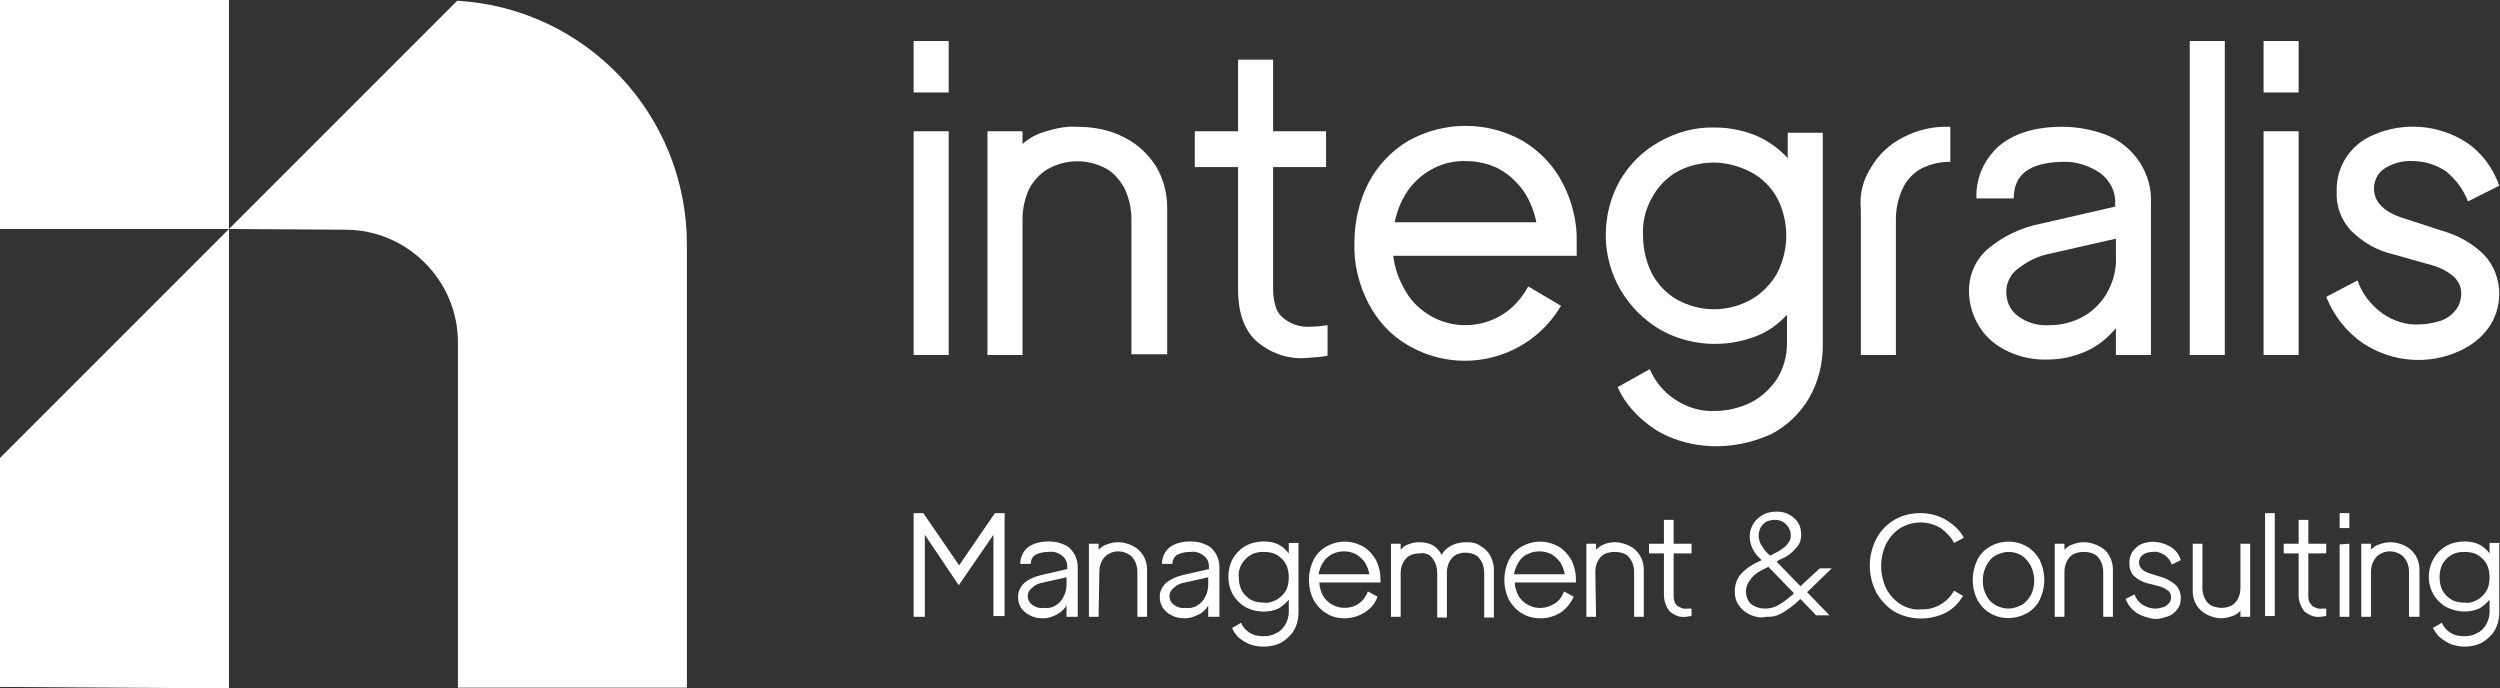 <svg id="Layer_1" xmlns="http://www.w3.org/2000/svg" xmlns:xlink="http://www.w3.org/1999/xlink" viewBox="0 0 335.2 92.3" style="enable-background:new 0 0 335.2 92.3;"><rect x="0" y="0" width="335.2" height="92.3" fill="#333333" stroke="none"/><style>.st0{fill:#FFFFFF;}</style><g id="Layer_2_00000003079244419322866990000007097956778088789145_"><g id="Layer_1-2"><path class="st0" d="M137.1 47.6h-4.7v-30h4.7v1.7c.9-.8 2-1.4 3.2-1.7 1.3-.4 2.7-.7 4.1-.6 2.2.0 4.4.4 6.3 1.4 1.8.9 3.2 2.2 4.3 3.9 1 1.7 1.5 3.6 1.5 5.6v19.6h-4.8V29.4c0-1.4-.3-2.8-.9-4.1-.6-1.1-1.4-2.1-2.5-2.7-2.4-1.3-5.3-1.3-7.7.0-1.1.6-2 1.6-2.6 2.7-.6 1.3-.9 2.7-.9 4.1V47.6z"/><path class="st0" d="M168.3 45.6c-1.6-1.6-2.3-3.9-2.3-6.8V22.4h-5.8v-4.8h5.8V8h4.7v9.6h7.1v4.8h-7.1v16.4c0 .8.1 1.5.3 2.2.2.8.7 1.4 1.4 1.9 1 .7 2.2 1 3.4.9.7.0 1.5-.1 2.2-.2v4.1c-.9.2-1.9.2-2.8.3C172.6 48.2 170.2 47.3 168.3 45.6z"/><path class="st0" d="M188.8 46.3c-2.3-1.3-4.1-3.3-5.3-5.6-1.3-2.5-2-5.3-1.9-8.1.0-2.8.6-5.6 1.9-8.1 1.2-2.3 3.1-4.3 5.3-5.6 4.8-2.7 10.6-2.7 15.4.0 2.3 1.4 4.1 3.3 5.3 5.6 1.3 2.5 2 5.3 1.9 8.1v.6 1.1h-24.6c.2 1.7.8 3.3 1.7 4.8.8 1.4 2 2.5 3.4 3.3s3 1.2 4.6 1.2c1.7.0 3.5-.5 4.9-1.4 1.5-.9 2.7-2.3 3.5-3.8l4.4 2.6C205.1 48.1 196 50.5 188.8 46.3zM206 29.8c-.3-1.5-.9-3-1.8-4.3-.9-1.2-2-2.2-3.3-2.9-1.4-.7-2.9-1-4.4-1-3-.1-5.9 1.4-7.7 3.9-.9 1.3-1.5 2.8-1.8 4.3h19z"/><path class="st0" d="M224.4 58.8c-1.7-.6-3.2-1.6-4.5-2.8-1.3-1.2-2.3-2.5-3-4.1l4.3-2.4c.7 1.6 1.8 3 3.3 4 1.6 1.1 3.5 1.7 5.4 1.6 1.7.0 3.3-.4 4.8-1.1 1.4-.7 2.6-1.8 3.5-3.1.9-1.4 1.4-3.1 1.4-4.8v-3.9c-1.2 1.3-2.6 2.3-4.2 2.9-4.2 1.6-8.9 1.3-12.8-.9-2.2-1.3-4-3.1-5.3-5.3-1.3-2.2-2-4.8-2-7.3.0-2.6.6-5.1 1.9-7.4 1.3-2.2 3.1-4 5.3-5.2 2.3-1.3 4.9-2 7.5-1.9 1.9.0 3.8.4 5.5 1.1 1.6.7 3 1.7 4.2 3v-3.4h4.7v28.5c0 2.5-.6 4.9-1.8 7-1.2 2.1-3 3.8-5.1 4.9C233.3 60.1 228.6 60.4 224.4 58.8zm10.5-18.7c1.4-.8 2.6-2.1 3.4-3.5.8-1.6 1.2-3.3 1.2-5 0-1.7-.4-3.5-1.2-5-.8-1.5-2-2.7-3.5-3.5s-3.3-1.3-5-1.3-3.4.4-4.9 1.2c-1.4.8-2.6 2-3.4 3.5-.9 1.6-1.3 3.3-1.2 5.1.0 1.8.4 3.5 1.2 5.1.8 1.5 2 2.7 3.4 3.5C228 41.9 231.8 41.9 234.9 40.1z"/><path class="st0" d="M269.2 47.1c-1.5-.7-2.9-1.8-3.8-3.3-.9-1.4-1.4-3.1-1.4-4.8.0-2.2.9-4.2 2.5-5.6 2-1.7 4.5-2.9 7.1-3.4l10-2.3v-.4c.1-1.6-.7-3.1-2-4.1-1.5-1-3.3-1.6-5.1-1.5-4.4.1-6.5 1.7-6.5 4.9h-5c-.1-2.7 1-5.2 3-7 2-1.7 4.8-2.6 8.5-2.6 2.1.0 4.2.4 6.2 1.2 3.6 1.6 5.9 5.2 5.7 9.1v20.3h-4.7V44c-1.1 1.3-2.4 2.4-4 3.1s-3.3 1.1-5 1.1C272.8 48.3 270.9 47.9 269.2 47.1zm10.2-4.7c1.4-.8 2.5-2 3.2-3.3.8-1.5 1.2-3.1 1.1-4.8V32l-8.8 2c-1.6.3-3 1-4.3 2-1 .7-1.6 1.9-1.6 3.1.0 1.3.5 2.5 1.6 3.3 1.2.9 2.7 1.3 4.2 1.2C276.4 43.6 278 43.2 279.4 42.4z"/><path class="st0" d="M298.3 5.5v42.1h-4.7V5.5H298.3z"/><path class="st0" d="M308.2 5.5v6.9h-4.7V5.5H308.2zm0 12.1v30h-4.7v-30H308.2z"/><path class="st0" d="M316.8 46c-2.2-1.5-3.9-3.7-4.9-6.2l4.2-2.2c.6 1.8 1.8 3.3 3.3 4.4 1.4 1 3.2 1.6 4.9 1.5 1 0 2-.2 3-.5.8-.3 1.5-.8 2-1.5.5-.6.7-1.4.7-2.2.0-.9-.4-1.7-1.1-2.3-1-.8-2.1-1.3-3.4-1.6l-4.6-1.3c-2.2-.5-4.1-1.6-5.7-3.2-1.3-1.4-2-3.3-1.9-5.2-.1-3.3 1.8-6.3 4.9-7.6 4.1-1.8 8.8-1.4 12.5 1 2.1 1.4 3.6 3.5 4.4 5.8l-4.2 2.1c-.6-1.6-1.6-2.9-2.9-4-1.3-.9-2.9-1.4-4.5-1.4-1.3-.1-2.7.3-3.8 1-.9.6-1.4 1.6-1.4 2.7.0 1.8 1.4 3.2 4.1 4l4.9 1.6c2.2.6 4.2 1.7 5.8 3.3 1.3 1.4 2 3.3 2 5.2.0 1.6-.5 3.2-1.4 4.5-1 1.4-2.3 2.4-3.8 3.1C325.7 49 320.7 48.6 316.8 46z"/><path class="st0" d="M250.9 22.4c1-1.7 2.5-3.1 4.3-4 1.9-1 4.1-1.5 6.3-1.4v4.7h-.1c-1.3.0-2.6.3-3.8.9-1.1.6-2 1.6-2.5 2.7-.6 1.3-.9 2.7-.9 4.1v18.2h-4.7V28C249.3 26 249.8 24.1 250.9 22.4z"/><path class="st0" d="M127.2 5.5v6.9h-4.7V5.5h4.7zm0 12.1v30h-4.7v-30h4.7z"/><path class="st0" d="M124 71.7v11h-1.5V68.8h1.3l4.8 7 4.8-7h1.3v13.8h-1.5V71.7l-4.6 6.7h-.1L124 71.7z"/><path class="st0" d="M138.1 82.5c-.5-.2-.9-.6-1.2-1-.3-.5-.4-1-.4-1.5.0-.7.3-1.3.8-1.8.7-.6 1.5-.9 2.3-1.1l3.5-.8V76c0-.6-.2-1.1-.7-1.5s-1.2-.6-1.8-.5c-.6.0-1.2.1-1.8.4-.4.3-.6.7-.6 1.2h-1.4c0-.8.3-1.6 1-2.2.8-.6 1.8-.8 2.8-.8.7.0 1.4.1 2 .4.6.2 1 .6 1.4 1.2.3.5.5 1.1.5 1.8v6.7H143v-1.5c-.3.5-.8.9-1.3 1.2-.6.3-1.2.5-1.8.5C139.2 82.9 138.6 82.8 138.1 82.5zM141.5 81.2c.5-.3.9-.7 1.1-1.2.3-.5.4-1.1.4-1.7v-.9l-3.1.7c-.6.1-1.1.3-1.5.7-.4.3-.6.7-.6 1.1.0.5.2.9.6 1.2s1 .5 1.5.4C140.4 81.6 141 81.5 141.5 81.2z"/><path class="st0" d="M147.3 82.7H146v-9.8h1.3v.8c.3-.3.7-.6 1.1-.7.5-.2 1-.3 1.5-.3.7.0 1.4.2 2 .5s1 .7 1.4 1.3c.3.5.5 1.2.5 1.8v6.4h-1.3v-6c0-.5-.1-1-.3-1.4-.2-.4-.5-.8-.9-1-.9-.5-1.9-.5-2.7.0-.4.2-.7.6-.9 1-.2.4-.3.9-.3 1.4L147.3 82.7z"/><path class="st0" d="M157.1 82.5c-.5-.2-.9-.6-1.2-1-.3-.5-.4-1-.4-1.5.0-.7.3-1.3.8-1.8.7-.6 1.5-.9 2.3-1.1l3.5-.8V76c0-.6-.2-1.1-.7-1.5s-1.2-.6-1.8-.5c-.6.0-1.2.1-1.8.4-.4.3-.6.7-.6 1.2h-1.4c0-.8.3-1.6 1-2.2.8-.6 1.8-.8 2.8-.8.7.0 1.4.1 2 .4.6.2 1 .6 1.4 1.2.3.5.5 1.1.5 1.8v6.7H162v-1.5c-.3.5-.8 1-1.3 1.2-.6.3-1.2.5-1.8.5C158.2 82.9 157.6 82.8 157.1 82.5zM160.5 81.2c.5-.3.9-.7 1.1-1.2.3-.5.4-1.1.4-1.7v-.9l-3.1.7c-.6.1-1.1.3-1.5.7-.4.3-.6.7-.6 1.1.0.5.2.9.6 1.2s1 .5 1.5.4C159.4 81.6 160 81.5 160.5 81.2z"/><path class="st0" d="M167.6 86.4c-.5-.2-1-.5-1.5-.9-.4-.4-.7-.8-.9-1.3l1.2-.7c.2.5.6 1 1.1 1.3.6.4 1.2.5 1.9.5.6.0 1.2-.1 1.7-.4.5-.2.9-.6 1.2-1.1.3-.5.5-1.1.5-1.7v-1.7c-.4.5-.9.9-1.4 1.2-.6.3-1.3.4-2 .4-.8.0-1.7-.2-2.4-.6-.7-.4-1.3-1-1.7-1.7-.4-.7-.6-1.5-.6-2.4.0-.8.2-1.7.6-2.4s1-1.3 1.7-1.7 1.6-.6 2.4-.6c.7.0 1.4.1 2 .4.6.3 1 .7 1.4 1.2v-1.4h1.3v9.4c0 .8-.2 1.6-.6 2.3s-1 1.2-1.6 1.6c-.7.4-1.6.6-2.4.6C168.8 86.7 168.2 86.6 167.6 86.4zM171.2 80.4c.5-.3.9-.7 1.2-1.2.3-.5.4-1.2.4-1.8s-.1-1.2-.4-1.8c-.3-.5-.7-.9-1.2-1.2s-1.1-.4-1.8-.4c-.6.0-1.2.1-1.7.4-.5.3-.9.7-1.2 1.2-.3.5-.5 1.2-.4 1.8.0.6.1 1.2.4 1.8.3.5.7.9 1.2 1.2s1.1.4 1.8.4C170 80.9 170.6 80.7 171.2 80.4z"/><path class="st0" d="M177.8 82.2c-.7-.4-1.3-1.1-1.7-1.8-.8-1.7-.8-3.6.0-5.3.4-.8 1-1.4 1.7-1.8 1.6-.9 3.4-.9 5 0 .7.4 1.3 1.1 1.7 1.8.4.8.6 1.7.6 2.6v.4h-8.2c0 .6.2 1.2.5 1.8.6 1 1.7 1.6 2.9 1.6.7.0 1.4-.2 1.9-.6.6-.4 1-1 1.2-1.6l1.3.7c-.3.9-.9 1.6-1.7 2.1-.8.5-1.7.8-2.7.8C179.4 82.9 178.5 82.7 177.8 82.2zM183.6 77c-.1-.6-.3-1.1-.6-1.6-.3-.4-.7-.8-1.2-1.1-1-.5-2.2-.5-3.2.0-.5.3-.9.6-1.2 1.1-.3.5-.5 1-.6 1.6H183.6z"/><path class="st0" d="M187.8 82.7h-1.3v-9.8h1.3v.8c.3-.3.6-.6 1-.7.5-.2 1-.3 1.4-.3.7.0 1.3.1 1.9.4.5.3.9.7 1.2 1.3.3-.6.8-1 1.4-1.3s1.3-.4 2-.4c.6.0 1.3.1 1.8.5.5.3 1 .7 1.3 1.3.3.5.5 1.2.5 1.8v6.5H199v-6c0-.5-.1-1-.3-1.4-.2-.4-.5-.8-.9-1s-.9-.3-1.3-.3c-.5.0-.9.1-1.3.3s-.7.6-.9 1c-.2.4-.3.9-.3 1.4v6h-1.3v-6c0-.5-.1-1-.3-1.4-.2-.4-.5-.8-.8-1-.4-.2-.8-.3-1.3-.2-.5.0-.9.1-1.3.3s-.7.6-.9 1c-.2.4-.3.9-.3 1.4L187.8 82.7z"/><path class="st0" d="M204 82.2c-.7-.4-1.3-1.1-1.7-1.8-.8-1.7-.8-3.6.0-5.3.4-.8 1-1.4 1.7-1.8 1.6-.9 3.4-.9 5 0 .7.4 1.3 1.1 1.7 1.8.4.8.6 1.7.6 2.6v.4h-8.2c0 .6.2 1.2.5 1.8 1 1.6 3.1 2.1 4.7 1.1.1.0.1-.1.2-.1.6-.4 1-1 1.2-1.6l1.3.7c-.4.9-1 1.6-1.7 2.1-.8.5-1.7.8-2.7.8S204.8 82.7 204 82.2zM209.8 77c-.1-.6-.3-1.1-.6-1.6-.3-.4-.7-.8-1.2-1.1-1-.5-2.2-.5-3.2.0-.5.2-.9.6-1.2 1.1-.3.5-.5 1-.6 1.6H209.8z"/><path class="st0" d="M214 82.7h-1.3v-9.8h1.3v.8c.3-.3.6-.5 1-.7.5-.2 1-.3 1.5-.3.7.0 1.4.2 2 .5s1 .7 1.4 1.3c.3.5.5 1.2.5 1.8v6.4h-1.3v-6c0-.5-.1-1-.3-1.4-.2-.4-.5-.8-.9-1s-.9-.3-1.4-.3-1 .1-1.4.3-.7.6-.9 1c-.2.4-.3.9-.3 1.4L214 82.7z"/><path class="st0" d="M223.9 82c-.5-.6-.8-1.4-.8-2.2v-5.6h-2v-1.3h2v-3.2h1.3v3.2h2.4v1.3h-2.4v5.6c0 .3.0.5.1.8s.2.5.5.7c.4.2.8.4 1.2.3.2.0.4.0.6.0v1c-.3.0-.5.1-.8.1C225.2 82.8 224.5 82.5 223.9 82z"/><path class="st0" d="M234.6 82.4c-.6-.3-1.1-.7-1.5-1.3s-.5-1.2-.5-1.8c0-.8.2-1.5.7-2.2.6-.7 1.4-1.3 2.3-1.7l.6-.3-.2-.2c-.9-.8-1.4-1.9-1.4-3 0-.6.2-1.2.5-1.7s.8-.9 1.3-1.2c.6-.3 1.2-.4 1.8-.4.6.0 1.2.1 1.7.4.5.3.9.6 1.2 1.1.3.5.4 1 .4 1.6.0.7-.2 1.3-.7 1.8-.6.7-1.3 1.2-2.1 1.5l-.5.3 3.2 3.3 2.6-2.4h1.6l-3.3 3.2 3 3.1h-1.8l-2.1-2.2c-.5.5-1.1 1-1.7 1.4-.4.3-.9.6-1.4.8s-1 .2-1.5.2C236 82.9 235.3 82.7 234.6 82.4zM238.5 81.1c.7-.4 1.3-.9 1.9-1.4l.1-.2-3.4-3.5-.8.4c-.6.3-1.2.7-1.6 1.3-.4.5-.6 1-.6 1.6.0.4.1.9.3 1.2.2.4.5.6.9.8s.9.3 1.4.3C237.4 81.6 238 81.4 238.5 81.1zM237.4 74.5l.5-.3c.5-.2.9-.5 1.3-.8.3-.2.5-.5.7-.8s.2-.6.2-.9c0-.3-.1-.7-.3-1-.2-.3-.4-.5-.7-.7-.3-.2-.7-.3-1.1-.3s-.8.1-1.1.2c-.7.4-1.1 1.1-1.1 1.9.0.4.1.8.3 1.2.3.5.6.9 1 1.3L237.4 74.5z"/><path class="st0" d="M254 82c-1-.6-1.8-1.5-2.4-2.5-1.2-2.3-1.2-5 0-7.3.6-1.1 1.4-1.9 2.4-2.5s2.2-.9 3.5-.9c1.2.0 2.4.3 3.4.9 1 .6 1.9 1.4 2.4 2.4l-1.3.7c-.4-.8-1.1-1.5-1.8-2-1.7-1-3.7-1-5.4.0-.8.5-1.4 1.2-1.9 2.1-.9 1.9-.9 4.1.0 6 .4.8 1.1 1.6 1.9 2.1s1.8.8 2.7.7c1.9.1 3.6-.9 4.5-2.5l1.2.7c-.6 1-1.4 1.8-2.4 2.3C258.7 83.2 256.1 83.2 254 82z"/><path class="st0" d="M266.8 82.2c-.7-.4-1.3-1.1-1.7-1.8-.8-1.7-.8-3.6.0-5.3.4-.8 1-1.4 1.7-1.8 1.5-.9 3.5-.9 5 0 .7.4 1.3 1.1 1.7 1.8.8 1.7.8 3.6.0 5.3-.4.8-1 1.4-1.7 1.8C270.2 83.1 268.3 83.1 266.8 82.2zM271.1 81.1c.5-.3.9-.8 1.2-1.3.6-1.2.6-2.7.0-3.9-.3-.6-.7-1-1.2-1.4-.5-.3-1.1-.5-1.8-.5-.6.0-1.2.2-1.8.5-.5.3-.9.8-1.2 1.4-.6 1.2-.6 2.7.0 3.9.3.6.7 1 1.2 1.3s1.2.5 1.8.5C269.9 81.6 270.5 81.4 271.1 81.1z"/><path class="st0" d="M276.8 82.7h-1.3v-9.8h1.3v.8c.3-.3.7-.6 1.1-.7.5-.2 1-.3 1.5-.3.7.0 1.4.2 2 .5s1.1.7 1.4 1.3c.3.5.5 1.2.5 1.8v6.4H282v-6c0-.5-.1-1-.3-1.4s-.5-.8-.9-1-.9-.3-1.4-.3-1 .1-1.4.3-.7.6-.9 1-.3.9-.3 1.4L276.8 82.7z"/><path class="st0" d="M286.5 82.2c-.7-.5-1.2-1.1-1.5-1.9l1.2-.6c.2.6.6 1.1 1.1 1.4.5.3 1.1.5 1.7.5.4.0.7-.1 1.1-.2.3-.1.5-.3.7-.5s.3-.5.3-.8-.1-.7-.4-.9c-.4-.3-.8-.5-1.2-.6l-1.6-.4c-.7-.2-1.3-.5-1.8-1-.4-.4-.6-1-.6-1.7.0-.5.1-1 .4-1.5.3-.4.7-.8 1.1-1 1.3-.6 2.8-.4 4 .3.7.4 1.2 1.1 1.4 1.8l-1.2.6c-.2-.5-.5-1-1-1.3s-1-.5-1.5-.4c-.5.0-1 .1-1.4.4-.3.2-.5.6-.5 1 0 .7.5 1.2 1.5 1.5l1.6.5c.7.2 1.3.6 1.9 1.1.4.5.6 1 .6 1.7.0.5-.1 1-.4 1.4-.3.4-.7.8-1.2 1-.6.2-1.2.4-1.8.4C288 82.9 287.2 82.6 286.5 82.2z"/><path class="st0" d="M295.9 82.4c-1.2-.6-1.9-1.8-1.9-3.1v-6.4h1.3v5.9c0 .5.1 1 .3 1.4s.5.8.9 1c.9.4 1.9.4 2.7.0.4-.2.7-.6.9-1s.3-.9.3-1.4v-5.9h1.3v9.8h-1.3v-.8c-.3.3-.7.6-1.1.7-.5.2-1 .3-1.5.3C297.2 82.9 296.5 82.7 295.9 82.4z"/><path class="st0" d="M305 68.8v13.8h-1.3V68.8H305z"/><path class="st0" d="M309 82c-.5-.6-.8-1.4-.8-2.2v-5.6h-2v-1.3h2v-3.2h1.3v3.2h2.4v1.3h-2.4v5.6c0 .3.0.5.1.8s.3.5.5.7c.4.2.8.4 1.2.3.2.0.4.0.6.0v1c-.3.0-.5.1-.8.1C310.4 82.8 309.6 82.5 309 82z"/><path class="st0" d="M315 68.8v2h-1.3v-2H315zM315 72.9v9.8h-1.3V73L315 72.9z"/><path class="st0" d="M317.9 82.7h-1.3v-9.8h1.3v.8c.3-.3.7-.6 1.1-.7.5-.2 1-.3 1.5-.3.7.0 1.4.2 2 .5s1 .7 1.4 1.3c.3.5.5 1.2.5 1.8v6.4H323v-6c0-.5-.1-1-.3-1.4s-.5-.8-.9-1c-.9-.5-1.9-.5-2.7.0-.4.2-.7.6-.9 1s-.3.9-.3 1.4L317.9 82.7z"/><path class="st0" d="M328.7 86.4c-.5-.2-1-.5-1.5-.9-.4-.3-.7-.8-1-1.3l1.2-.7c.2.5.6 1 1.1 1.3.6.4 1.2.5 1.9.5.6.0 1.2-.1 1.7-.4.5-.2.9-.6 1.2-1.1s.5-1.1.5-1.7v-1.7c-.4.5-.9.9-1.4 1.2-1.4.6-3 .5-4.4-.2-2.3-1.3-3-4.2-1.7-6.5.4-.7 1-1.3 1.7-1.7s1.6-.6 2.4-.6c.7.0 1.4.1 2 .4.6.3 1 .7 1.4 1.2v-1.4h1.3v9.4c0 .8-.2 1.6-.6 2.3-.4.7-1 1.2-1.6 1.6-.7.4-1.6.6-2.4.6C329.9 86.7 329.3 86.6 328.7 86.4zm3.5-6c.5-.3.9-.7 1.2-1.2s.4-1.2.4-1.8-.1-1.2-.4-1.8c-.3-.5-.7-.9-1.2-1.2s-1.1-.4-1.8-.4c-.6.0-1.2.1-1.7.4-.5.3-.9.7-1.2 1.2-.3.6-.4 1.2-.4 1.8s.1 1.2.4 1.8c.3.5.7.9 1.2 1.2s1.1.4 1.8.4C331.1 80.9 331.7 80.7 332.2 80.4z"/><path class="st0" d="M0 92.1l30.7.2V30.7L0 61.4V92.1z"/><rect class="st0" width="30.7" height="30.7"/><path class="st0" d="M61.3.1 30.7 30.7l15.6.1c8.3.0 15.1 6.8 15.1 15.1v46.3h30.7V32.8C92.1 15.4 78.6 1.1 61.3.1z"/></g></g></svg>